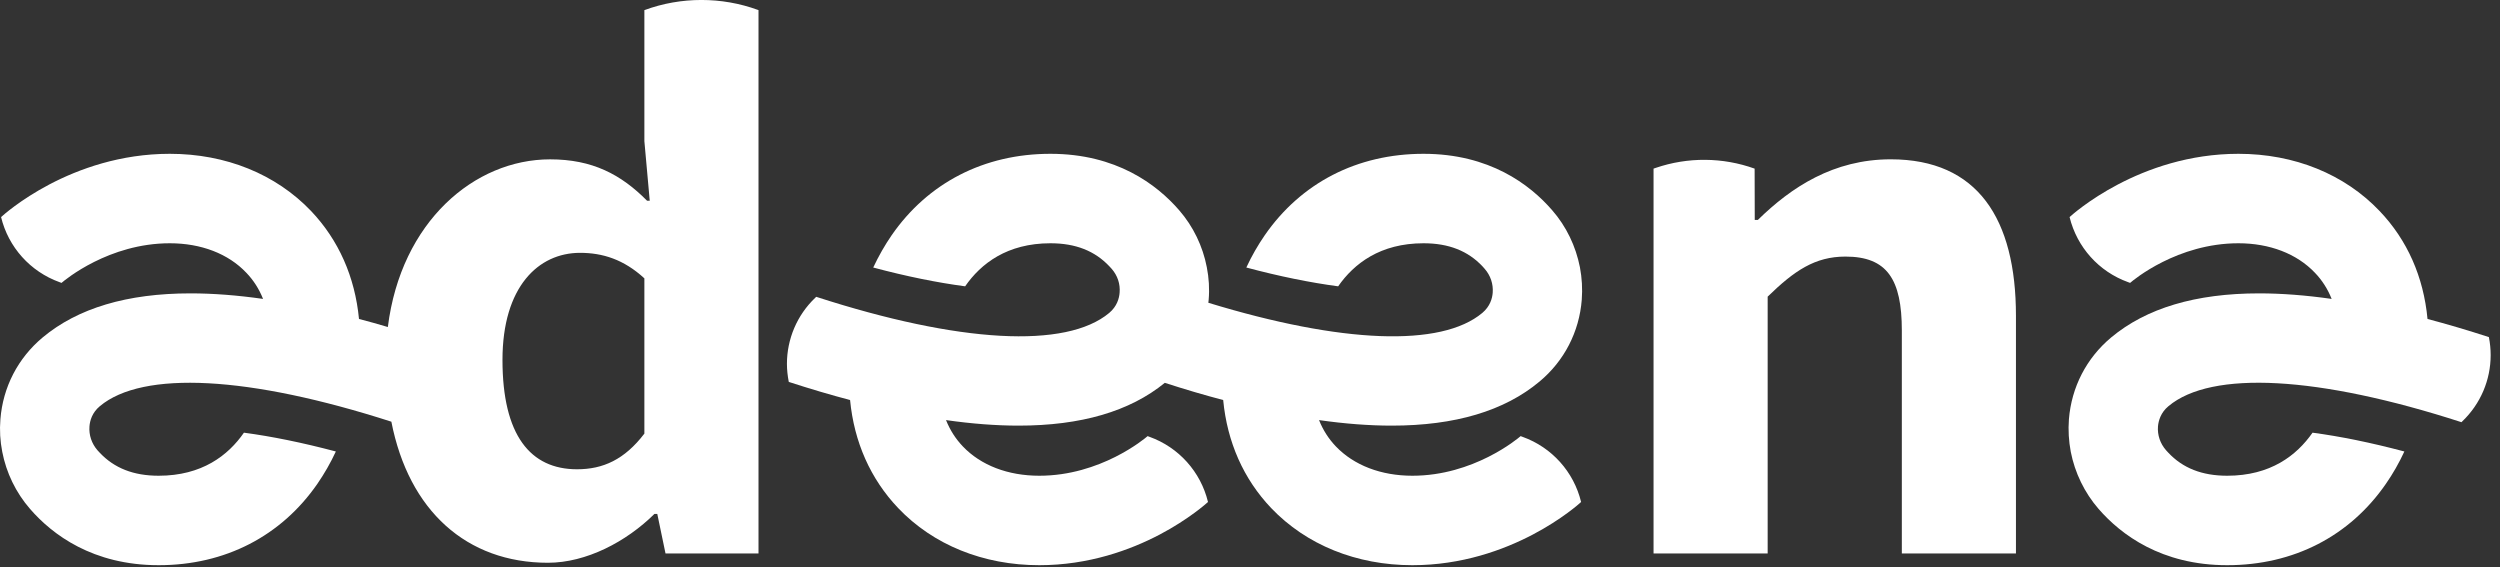 <svg width="1282" height="291" viewBox="0 0 1282 291" fill="none" xmlns="http://www.w3.org/2000/svg">
<rect x="0" y="0" width="1282" height="291" fill="#333333" stroke="none"/>
<g clip-path="url(#clip0_9038_4368)">
<g clip-path="url(#clip1_9038_4368)">
<path d="M713.642 218.264C702.117 218.264 689.688 217.317 676.402 215.424C678.42 220.502 681.304 225.021 685.003 228.894C694.292 238.62 708.223 243.957 724.262 243.957C755.614 243.957 778.19 225.021 779.782 223.645L780.814 224.03C795.778 229.411 807.046 241.934 810.788 257.426C810.101 258.073 801.154 266.164 786.015 274.125C770.924 282.043 749.637 289.833 724.262 289.833C695.581 289.833 669.865 279.418 651.846 260.525C637.655 245.592 629.313 226.699 627.248 205.139C617.614 202.599 607.638 199.673 597.317 196.316C579.341 210.992 554.269 218.264 522.319 218.264C510.795 218.264 498.408 217.317 485.121 215.424C487.139 220.502 490.024 225.021 493.719 228.894C502.965 238.62 516.9 243.957 532.939 243.957C564.334 243.957 586.91 225.021 588.501 223.645L589.534 224.03C604.455 229.411 615.723 241.934 619.465 257.426C618.732 258.073 609.788 266.164 594.692 274.125C579.601 282.043 558.314 289.833 532.939 289.833C504.258 289.833 478.538 279.418 460.566 260.525C446.375 245.592 437.986 226.657 435.921 205.139C425.817 202.47 415.324 199.371 404.487 195.843C403.885 192.745 403.54 189.646 403.54 186.59C403.54 173.895 408.702 161.587 418.077 152.679L418.549 152.205C491.914 175.96 546.7 178.972 568.806 160.468C572.804 157.111 573.922 152.979 574.139 150.097C574.523 145.62 573.064 141.273 570.052 137.831C569.706 137.444 569.322 137.057 568.977 136.668C561.45 128.622 551.517 124.747 538.661 124.747C516.469 124.747 503.008 135.162 494.922 146.826C480.645 144.931 464.863 141.747 447.791 137.185C450.586 131.245 453.726 125.738 457.251 120.616C475.786 93.848 504.514 78.872 538.661 78.872C572.458 78.872 593.186 94.579 604.626 107.749C611.896 116.097 616.799 126.297 618.86 137.057C619.935 142.521 620.28 148.117 619.807 153.711C619.764 154.227 619.721 154.744 619.636 155.26C688.097 176.175 739.012 178.155 760.129 160.468C764.127 157.111 765.245 152.979 765.462 150.097C765.804 145.62 764.344 141.273 761.332 137.831C760.991 137.444 760.645 137.057 760.299 136.668C752.777 128.622 742.84 124.747 729.984 124.747C707.792 124.747 694.335 135.162 686.207 146.826C671.973 144.931 656.19 141.747 639.118 137.185C641.87 131.245 645.049 125.738 648.578 120.616C667.113 93.848 695.837 78.872 729.984 78.872C763.785 78.872 784.471 94.579 795.91 107.749C803.219 116.097 808.079 126.297 810.187 137.057C811.219 142.521 811.561 148.117 811.13 153.711C809.841 170.194 802.144 185.083 789.501 195.629C771.483 210.733 746.108 218.264 713.642 218.264Z" fill="white"/>
<path d="M1277.21 182.115C1277.21 194.81 1272.05 207.075 1262.71 216.026L1262.24 216.499C1188.83 192.745 1134.09 189.776 1111.99 208.28C1107.99 211.594 1106.87 215.769 1106.61 218.651C1106.27 223.084 1107.73 227.431 1110.74 230.874C1111.09 231.304 1111.43 231.691 1111.81 232.036C1119.3 240.084 1129.27 243.957 1142.09 243.957C1164.32 243.957 1177.74 233.543 1185.87 221.878C1200.15 223.773 1215.93 227.001 1232.96 231.519C1230.21 237.459 1227.06 242.966 1223.5 248.089C1205.01 274.856 1176.28 289.833 1142.09 289.833C1108.33 289.833 1087.6 274.125 1076.17 260.998C1068.89 252.607 1063.99 242.408 1061.89 231.691C1060.86 226.183 1060.51 220.588 1060.94 214.993C1062.27 198.511 1069.93 183.664 1082.57 173.076C1100.59 158.015 1125.96 150.44 1158.48 150.44C1169.96 150.44 1182.38 151.386 1195.67 153.281C1193.65 148.202 1190.77 143.683 1187.07 139.854C1177.78 130.085 1163.85 124.747 1147.85 124.747C1116.63 124.747 1094.14 143.468 1092.33 145.061H1092.29L1091.26 144.673C1076.29 139.293 1065.07 126.771 1061.28 111.32C1062.02 110.633 1070.96 102.542 1086.1 94.579C1101.19 86.661 1122.48 78.872 1147.85 78.872C1176.54 78.872 1202.25 89.287 1220.23 108.18C1234.46 123.069 1242.81 142.006 1244.83 163.566C1254.93 166.234 1265.42 169.333 1276.3 172.861C1276.91 175.96 1277.21 179.059 1277.21 182.115Z" fill="white"/>
<path d="M330.435 222.352C320.243 235.694 309.234 240.643 295.902 240.643C271.993 240.643 257.672 223.256 257.672 184.566C257.672 146.998 276.12 129.654 297.45 129.654C308.976 129.654 319.856 133.01 330.435 142.736V222.352ZM388.618 5.064C379.288 1.665 369.482 -0.013 359.72 -0.013C349.785 -0.013 339.895 1.708 330.435 5.197V72.374L333.186 102.929H331.81C318.436 89.415 303.729 81.712 282.098 81.712C243.309 81.712 205.638 113.646 198.886 167.697C193.854 166.191 188.909 164.815 184.092 163.566C182.027 142.047 173.685 123.113 159.495 108.18C141.476 89.287 115.758 78.872 87.076 78.872C61.703 78.872 40.416 86.661 25.322 94.579C10.227 102.542 1.283 110.633 0.552 111.32C4.293 126.771 15.56 139.293 30.483 144.673L31.514 145.061H31.558C33.406 143.468 55.855 124.747 87.076 124.747C103.116 124.747 117.048 130.085 126.295 139.854C129.994 143.683 132.874 148.202 134.895 153.281C121.607 151.386 109.221 150.44 97.698 150.44C65.23 150.44 39.856 158.015 21.839 173.076C9.195 183.664 1.498 198.511 0.208 214.993C-0.265 220.588 0.078 226.183 1.153 231.691C3.218 242.408 8.12 252.607 15.431 260.998C26.827 274.125 47.555 289.833 81.356 289.833C115.5 289.833 144.227 274.856 162.763 248.089C166.288 242.966 169.472 237.459 172.223 231.519C155.149 227.001 139.367 223.773 125.09 221.878C117.007 233.543 103.546 243.957 81.356 243.957C68.497 243.957 58.563 240.084 51.038 232.036C50.695 231.691 50.306 231.304 49.963 230.874C46.997 227.431 45.533 223.084 45.878 218.651C46.093 215.769 47.211 211.594 51.21 208.28C73.227 189.861 127.714 192.745 200.691 216.243C209.636 261.946 239.308 288.585 280.98 288.585C300.632 288.585 321.146 277.826 335.595 263.539H337.056L341.272 283.808H388.963V5.197L388.618 5.064Z" fill="white"/>
<path d="M847.939 86.471L849.083 86.081C865.536 80.46 883.409 80.597 899.772 86.471L899.836 112.776H901.428C918.542 95.997 940.23 81.697 969.581 81.697C1014.15 81.697 1033.78 112.191 1033.78 161.961V283.818H975.26V169.494C975.26 143.23 967.704 131.576 946.34 131.576C930.741 131.576 920.112 138.808 906.458 152.122V283.818H847.939V86.471Z" fill="white"/>
</g>
</g>
<defs>
<clipPath id="clip0_9038_4368">
<rect width="1282" height="291" fill="white"/>
</clipPath>
<clipPath id="clip1_9038_4368">
<rect width="1282" height="441" fill="white"/>
</clipPath>
</defs>
</svg>
